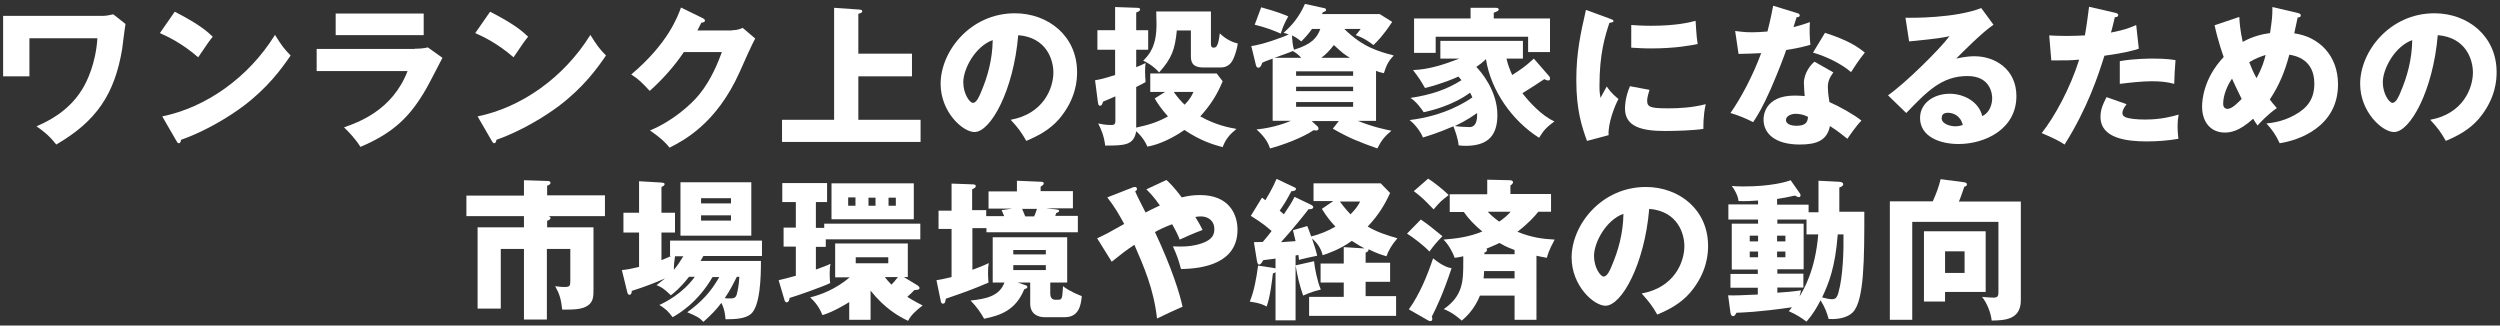 <?xml version="1.0" encoding="utf-8"?>
<!-- Generator: Adobe Illustrator 26.2.1, SVG Export Plug-In . SVG Version: 6.00 Build 0)  -->
<svg version="1.1" id="レイヤー_1" xmlns="http://www.w3.org/2000/svg" xmlns:xlink="http://www.w3.org/1999/xlink" x="0px"
	 y="0px" viewBox="0 0 960 125" style="enable-background:new 0 0 960 125;" xml:space="preserve">
<rect x="0" y="0" width="960" height="125" fill="#333333" stroke="none"/>
<style type="text/css">
	.st0{fill:#FFFFFF;}
</style>
<g>
	<path class="st0" d="M39.4,6.1c1.5,0,3.1-0.4,4.1-0.6l4.7,3.7c-0.3,1.5-1.1,8.3-1.3,9.7c-2.9,17.2-9.8,27.6-25.3,36.6
		c-2.6-3.3-4.8-5.1-7.6-7c3.9-1.7,12.1-5.4,17.5-14.1c1.9-3,5.3-10.1,5.9-19.7H11.3v14.6H1.2V6.1H39.4z"/>
	<path class="st0" d="M67.1,4.5c9.8,5,12.8,7.9,14.6,9.6c-1.4,1.7-1.8,2.3-5.6,7.9c-6.2-5.4-11.8-8-14.7-9.3L67.1,4.5z M62.3,44.7
		c16.6-3.4,33-14.7,43.3-31.3c2.5,4,3.5,5.4,6,7.9c-3.4,5-8.7,12.3-18.1,19.4c-5.3,4-14.6,9.7-24,13c0,0.6-0.3,1.3-0.8,1.3
		c-0.3,0-0.6-0.2-0.9-0.8L62.3,44.7z"/>
	<path class="st0" d="M159.3,18.7c1.8,0,3.3-0.1,5-0.5l5.6,4c-1,1.9-5.2,10.1-6.2,11.8c-5.9,10.3-12.2,16.9-25.3,22.4
		c-1.6-2.7-4.5-5.8-6.3-7.5c5.4-1.9,18.6-6.5,24.4-21.6h-34.9v-8.5H159.3z M162.7,5.2v8.3h-33.8V5.2H162.7z"/>
	<path class="st0" d="M188.2,4.5c9.8,5,12.8,7.9,14.6,9.6c-1.4,1.7-1.8,2.3-5.6,7.9c-6.2-5.4-11.8-8-14.7-9.3L188.2,4.5z
		 M183.4,44.7c16.6-3.4,33-14.7,43.3-31.3c2.5,4,3.5,5.4,6,7.9c-3.4,5-8.7,12.3-18.1,19.4c-5.3,4-14.6,9.7-24,13
		c0,0.6-0.3,1.3-0.8,1.3c-0.3,0-0.6-0.2-0.9-0.8L183.4,44.7z"/>
	<path class="st0" d="M281.1,11.6c1.9,0,3-0.4,4.1-0.9l4.8,4.1c-1,1.7-4.6,9.7-5.9,12.7c-9,20.2-21.9,26.6-27,29.2
		c-1-1.3-2.6-3.2-7.5-6.6c8.9-3.7,15.9-10.1,18.9-13.8c4.7-5.7,7.4-12.8,8.7-16.3h-14.6c-3.7,5.5-8.2,10.5-13.1,14.9
		c-3.1-3.3-4.3-4.5-7.1-6.3c14.2-12,17.8-22.2,19.1-25.7l8.4,4.1c0.2,0.1,0.8,0.4,0.8,0.9c0,0.6-0.8,0.8-1.4,0.8
		c-0.9,1.8-1.1,2.3-1.5,3H281.1z"/>
	<path class="st0" d="M350.2,20.6v8.7h-20.6v16.7h23.9v8.5h-53.2v-8.5h20v-43l10,0.7c0.6,0.1,0.8,0.3,0.8,0.6c0,0.5-0.4,0.7-1.5,1
		v15.3H350.2z"/>
	<path class="st0" d="M388.1,46c12.6-2.3,16.4-12.1,16.4-18.2c0-4.7-2.5-13.4-13.5-14.3c-1.8,21.3-10.6,37.2-16.8,37.2
		c-4.5,0-13-7.7-13-18.5c0-12.5,11.4-27.1,28.5-27.1c12.8,0,23.9,8.7,23.9,22.6c0,2.7-0.2,10.1-6.9,18c-3.6,4.1-7.7,6.3-12.6,8.4
		C392.2,50.8,391,49.1,388.1,46z M369.9,31.6c0,4.5,2.5,7.9,3.7,7.9c1.4,0,2.5-2.6,3.1-4.1c2.5-5.8,4.4-12.5,4.5-20
		C374.5,17.8,369.9,26.4,369.9,31.6z"/>
	<path class="st0" d="M447.4,35.3h-5.7v-7.1h25.5l2.3,3c-2,4.8-4.2,8.6-8.6,13.5c5.9,3.3,11,4.3,13.9,4.8c-2.4,2-4.1,3.7-5.3,7
		c-3.8-1-8.6-2.5-14.7-6.6c-4.1,2.9-9.5,5.6-14.2,6.4c-1.4-3.3-3.7-5.4-4.3-5.9c-0.9,5.4-4.5,5.5-11.9,5.5c-0.5-3.9-1.5-6.1-2.7-8.5
		c0.8,0.2,2.8,0.6,4.8,0.6c1.2,0,1.8-0.1,1.8-1.6V37c-1.6,0.7-3.6,1.6-4.7,2c-0.4,1.2-0.6,1.6-1.2,1.6c-0.6,0-0.6-0.4-0.8-1.3
		l-1.1-8.5c1.5-0.2,3.4-0.6,7.7-2v-9.7h-6.8v-7.5h6.8V2.7l8.4,0.3c0.6,0,1.2,0.1,1.2,0.6c0,0.6-0.7,0.9-1.5,1.2v6.8h4.6v7.5h-4.6
		v6.7c1.5-0.6,2.4-1,3.6-1.6c-0.1,0.9-0.2,1.8-0.2,3.3c0,1.3,0.1,2.5,0.2,4c-0.9,0.5-1.5,0.9-3.6,1.9V49c5.2-1.1,8.6-2.3,12.2-4.3
		c-2.7-3-4.1-5.2-5.1-6.9L447.4,35.3z M465,4.3v12.6c0,0.6,0.1,1.4,1,1.4c1,0,1.8-0.4,2.4-5.5c2.6,2.6,5.5,3.6,6.9,3.9
		c-0.4,3-1.5,5.5-1.8,6.1c-0.9,1.9-2.4,3.1-4.7,3.1H462c-4.7,0-4.7-2.8-4.7-4.7v-9.5h-5.4c-0.7,7.2-1.9,10.7-6.8,16.1
		c-2.4-2.7-5-4-6.1-4.5c2.4-2.4,5.1-5.6,5.1-13.9c0-0.8-0.1-4.3-0.1-5H465z M450.7,35.3c1.6,2.2,2.8,3.6,4.2,4.9
		c2-2,2.7-3.4,3.4-4.9H450.7z"/>
	<path class="st0" d="M508.4,3.1c0.5,0.1,0.8,0.2,0.8,0.7c0,0.5-0.2,0.5-1.2,0.9c-0.1,0.3-0.3,0.5-0.4,0.7h22.2l4.8,3
		c-3.4,5.2-5.8,7.6-7.2,8.9c-3.8-2.9-5.8-3.4-6.8-3.8c0.8-0.9,1.1-1.3,1.9-2.4h-6.3c7.1,7,13,8.6,19,10.2c-1.9,2-2.7,3.4-3.8,6.8
		c-1.5-0.3-2-0.5-3-0.9v19.2h-7c5.6,2.3,10.8,3.4,12.9,3.8c-2.5,2.1-3.8,3.6-5.4,6.8c-7-2.5-10.9-4-17.1-7.6l2.3-2.9h-10.4l2.3,2.1
		c0.2,0.2,0.3,0.5,0.3,0.7c0,0.8-0.6,0.8-0.9,0.8c-0.2,0-0.7-0.1-1-0.1c-4.2,2.9-12.1,5.8-16.7,7c-0.6-1.7-1.5-4-5.2-7.3
		c6.6-0.6,11.8-2.7,13.2-3.3h-7V22.5c-2.7,1-3.3,1.2-4,1.6c-0.2,0.6-0.6,1.9-1.5,1.9c-0.3,0-0.8-0.3-0.9-0.9l-1.8-7.4
		c4.3-0.6,11.7-3.2,14.4-4.5c-0.7-0.2-1.1-0.3-2-0.6c3-2.7,5.8-5.7,8.2-11.1L508.4,3.1z M484.3,2.8c6.8,1.9,9,2.9,10.4,3.5
		c-1.2,2.1-1.9,3.5-2.9,6.6c-2.7-1.2-5.8-2.4-10-3.4L484.3,2.8z M499.7,22.2c-1.6-1.7-2.4-2.1-3.3-2.6c-1.3,0.6-3.4,1.3-7,2.6H499.7
		z M503.9,11c-1.6,2.2-2.7,3.4-4.2,4.9c-0.7-0.5-2.1-1.7-3.6-2.3c0.1,1.5,0.3,4.1,0.8,5.5c6.9-2.1,8.9-4.7,10.1-8H503.9z
		 M519.6,29.1v-1.7h-21.9v1.7H519.6z M519.6,35v-1.7h-21.9V35H519.6z M497.7,39.2V41h21.9v-1.8H497.7z M518.4,22.2
		c-2.2-1.3-2.7-1.7-6.2-4.9c-1.6,2.1-3.1,3.6-4.8,4.9H518.4z"/>
	<path class="st0" d="M594.9,29.3c0.3,0.3,0.3,0.7,0.3,1c0,0.3-0.2,0.6-0.6,0.6c-0.5,0-1.1-0.2-1.6-0.5c-1.3,0.9-7.2,4.7-8.4,5.4
		c2.4,3.1,7.4,8.7,12.3,10.8c-3,2.3-3.9,3.1-5.9,6.3c-10.3-6.5-18.5-18.1-20.4-30.2c-1.4,1.4-2.6,2.2-3.7,3c1.6,1.6,8.1,9,8.1,18.5
		c0,9.2-5.1,11.8-12.3,11.8c-1.1,0-1.9-0.1-2.6-0.2c-0.1-2.3-1.6-6.4-2-7.3c-6,2.6-9.8,3.7-11.7,4.3c-0.6-1.7-2.6-4.7-5.1-6.7
		c13.3-1.6,21.5-6.9,24.1-8.7c-0.4-0.9-0.6-1.3-0.9-1.8c-6.8,5-15.1,6.9-17.8,7.5c-0.8-1.2-2.7-4-5.1-5.5c8-1.2,13.9-3.2,19.6-6.8
		c-0.6-0.8-0.8-1-1.2-1.4c-1,0.5-6,2.7-12.8,4.4c-1.8-3.1-2.1-3.6-4.6-6.9c5.9-0.2,11.6-2,17.8-4.4h-7.3v-6.8h31.7v6.8h-6.3
		c0.5,2.4,1.5,4.8,2.2,6.3c3.7-2.4,4.9-3.2,8.3-6.3L594.9,29.3z M595.2,7.1v12.9h-8.4v-5.9h-35.5v6.2H543V7.1h21.7V3h9.5
		c0.4,0,1.3,0,1.3,0.6c0,0.5-0.2,0.6-1.9,1.3v2.2H595.2z M558.7,48.4c1.1,0.2,4,0.4,5.6,0.4c3.3,0,2.9-4.7,2.9-5.4
		C566,44.2,563.5,46.1,558.7,48.4z"/>
	<path class="st0" d="M618,7.1c1.1,0.4,1.6,0.6,1.6,1c0,0.5-1.2,0.6-1.6,0.7c-1.7,5.2-3.8,11.8-3.8,24.1c0,2.4,0.1,3,0.4,4.7
		c0.3-0.6,1.7-3.2,2.4-4.4c1.7,2.6,3.6,4.1,4.5,4.8c-1.5,2.7-4.1,9.5-3.8,13.9l-8.3,2.2c-2-5.5-4.1-11.9-4.1-23.3
		c0-10.5,1.6-17.8,3.7-27L618,7.1z M633.4,34.5c-0.3,1-0.9,3-0.9,4.1c0,2.6,1.4,3,8.1,3c3.9,0,9-0.2,14.4-1.6
		c-1,4.3-0.9,8.7-0.9,9.5c-4,0.6-10.6,0.8-14.7,0.8c-8.7,0-15.4-1.5-15.4-8.6c0-0.8,0-4.1,1.9-8.6L633.4,34.5z M626.4,9.6
		c1.7,0.1,4.1,0.3,7.6,0.3c9.6,0,14.9-1.3,17.1-1.9c0.1,0.9,0.3,6.1,0.8,8.9c-2.4,0.5-8.5,1.7-17.9,1.7c-3.4,0-5.7-0.2-7.6-0.3V9.6z
		"/>
	<path class="st0" d="M666.3,11.9c1.7,0.2,3.4,0.5,6.5,0.5c1.7,0,3.4-0.1,5.9-0.3c1.3-5,1.7-7.5,2.2-9.9L690,5
		c0.8,0.2,1.1,0.5,1.1,0.9c0,0.7-0.9,0.7-1.2,0.7c-0.2,0.4-0.9,3.1-1.2,3.8c2.9-0.7,4.6-1.3,6.3-1.9c-0.2,2.4-0.1,6.3,0.2,8.7
		c-4.1,1.2-7.4,1.7-9.3,2c-0.8,2.4-2.8,7.7-5.9,14.9c-3.1,7-5.2,10.5-6.8,12.8c-2.7-1.4-5.9-2.7-8.7-3.5c4-5.7,8.6-14.3,11.8-23
		c-1.3,0.1-6.9,0.3-8.7,0.3L666.3,11.9z M704,27.8c-1.4,2-2.1,3.3-2.1,5.7c0,1.9,0.4,4.7,0.6,5.7c3.5,1.5,9.3,4.7,12.3,7.1
		c-2,2-4.6,5.8-5.4,7c-4.4-3.5-5-3.8-6.7-4.9c-1.1,5.5-5,7.1-11.6,7.1c-9.3,0-13.9-4.1-13.9-9.6c0-1.1,0.2-9.2,12-9.2
		c1.6,0,2.8,0.1,3.8,0.2c-0.1-0.4-0.3-4.6-0.3-5.1c0-3.8,2.8-7.2,4.1-8.1L704,27.8z M689.5,43.7c-1.6,0-3.7,0.8-3.7,2.4
		c0,1.4,1.7,2.2,4.1,2.2c4,0,4.2-1.9,4.4-3.4C692.9,44.1,691.1,43.7,689.5,43.7z M700.8,12.6c9.3,3,12.7,5.5,15.3,7.6
		c-2,2.4-4.3,5.9-5.3,7.5c-3.4-3-9.3-6-14.6-7.5L700.8,12.6z"/>
	<path class="st0" d="M765.5,9.5c-4,2.6-13,11.6-14.3,13c1-0.2,3.8-0.9,7-0.9c7.9,0,16.1,5,16.1,15.3c0,12.8-12.2,18.4-22.2,18.4
		c-7.5,0-14.8-3-14.8-10c0-5.8,5.4-9.3,11.4-9.3c5.5,0,11.2,3.1,12.5,8.6c3.8-1.9,3.8-6.4,3.8-6.9c0-1.4-0.5-8.5-9.5-8.5
		c-9.8,0-15.4,5.8-23.5,14.2l-7-6.8c6.7-4.7,19.7-17.5,23.6-22.7c-1.9,0.4-3.8,0.9-15.5,2l-1.4-9.1c2.3,0.1,19.1,0.2,29.1-3.7
		L765.5,9.5z M748,43.3c-2,0-2.4,1.1-2.4,2.1c0,2.2,3.3,3.1,5.2,3.1c1.3,0,2.3-0.3,2.9-0.5C752.8,44.1,749.6,43.3,748,43.3z"/>
	<path class="st0" d="M812.2,4.9c0.5,0.1,1.2,0.3,1.2,0.9c0,0.7-0.8,0.8-1.3,0.8c-0.2,0.9-1.2,5.1-1.5,5.9c5.4-1,7.4-1.9,9.7-2.9
		l1,9.1c-1.8,0.6-5.1,1.6-13.2,2.7c-2.3,7.3-6.4,20-15.3,34.1c-2.4-1.6-4.6-2.6-8.8-4.4c4.9-6.1,11-17.3,14.4-28.2
		c-3.6,0.3-4.3,0.3-10.7,0.3l-0.8-9.6c1.7,0.1,3.8,0.2,6.8,0.2c2.6,0,4.4-0.1,6.9-0.2c0.8-4.4,1.2-8.2,1.6-11L812.2,4.9z M816.6,40
		c-1.5,1.9-1.6,3-1.6,3.4c0,0.8,0.4,1.2,1,1.5c1.2,0.7,4.6,1,7.8,1c6.1,0,10.4-1.2,12.8-1.9c-0.2,1.1-0.4,2.4-0.4,4.5
		c0,2.1,0.2,3.7,0.3,4.8c-4.1,0.7-8,1-12.1,1c-7.6,0-17.8-1.1-17.8-9.4c0-2.3,0.5-4.1,2.3-7.6L816.6,40z M813.9,23.5
		c5.4-1,11.8-1,12.9-1c5.1,0,7.4,0.4,8.6,0.6c-0.3,4.3-0.4,5.2-0.5,9.1c-2.9-0.8-5.7-1-8.7-1c-3.4,0-8.2,0.5-12.2,1V23.5z"/>
	<path class="st0" d="M859.9,6.5c0.1,2.3,0.3,4.9,1.3,9.6c3.9-2.2,7.6-3,10.5-3.4c0.8-5.5,0.9-6.4,0.9-10l9.8,2.3
		c0.7,0.2,1.1,0.4,1.1,0.9c0,0.8-0.9,0.8-1.2,0.8c-0.1,0.3-1.1,5.2-1.3,6.1c9.4,1.3,16.8,8.4,16.8,19.6c0,16.6-15.6,21.6-22.4,22.6
		c-1.6-3.4-2.9-5.2-5.1-7.6c1.7-0.2,5.9-0.5,10.8-3.2c4.9-2.7,7.6-6.1,7.6-12.1c0-9.3-7.2-10.7-9.6-11.1c-1.6,6.1-3.8,11.7-7.5,17.2
		c0.6,0.8,1.1,1.5,2.7,3.3c-3.7,2.6-6.3,5.5-7.4,6.7c-0.8-1.2-1.2-1.7-1.7-2.6c-5.5,5-8.9,5.3-10.9,5.3c-5.1,0-8.7-3.7-8.7-10
		c0-2.2,0.5-10.8,8.3-19c-0.3-0.8-2.2-6.2-3.5-12.2L859.9,6.5z M857.1,30.2c-1.9,2.7-3.4,6.5-3.4,9.6c0,0.4,0,2,1.7,2
		c1.7,0,3.9-2.3,5.4-3.8C858.7,33.7,857.6,31.4,857.1,30.2z M863.7,23.9c1.2,3,1.6,3.9,2.8,6.1c2.3-4.2,2.9-6.6,3.5-8.9
		C868.2,21.7,866.1,22.4,863.7,23.9z"/>
	<path class="st0" d="M933.2,46c12.6-2.3,16.4-12.1,16.4-18.2c0-4.7-2.5-13.4-13.5-14.3c-1.8,21.3-10.6,37.2-16.8,37.2
		c-4.5,0-13-7.7-13-18.5c0-12.5,11.4-27.1,28.5-27.1c12.8,0,23.9,8.7,23.9,22.6c0,2.7-0.2,10.1-6.9,18c-3.6,4.1-7.7,6.3-12.6,8.4
		C937.3,50.8,936.1,49.1,933.2,46z M915,31.6c0,4.5,2.5,7.9,3.7,7.9c1.4,0,2.5-2.6,3.1-4.1c2.5-5.8,4.4-12.5,4.5-20
		C919.6,17.8,915,26.4,915,31.6z"/>
	<path class="st0" d="M210,87.3h17.9v23.9c0,2.4,0,4.5-2,6c-2.2,1.6-5,1.7-10,1.7c-0.5-4.2-1-5.9-2.7-9c2.1,0.3,2.8,0.3,3.6,0.3
		c1.9,0,2.2-0.4,2.2-2.1V95.6H210v27.1h-8.8V95.6h-8.9v22.9h-8.9V87.3h17.8V83h-22.1v-7.9h22.1v-5.9l9.3,0.3c0.3,0,0.9,0.2,0.9,0.7
		c0,0.6-0.8,1-1.3,1.1v3.7h22.2V83h-21.6c0.3,0.1,0.7,0.3,0.7,0.7c0,0.6-0.8,0.9-1.3,1.1V87.3z"/>
	<path class="st0" d="M264.5,106.4c-3.3,4.2-5.6,6-6.9,7c-2.7-2.7-3.9-3.3-5.5-3.9c1-0.8,1.9-1.5,3.3-2.6c-3.6,1.6-8,3.3-12.8,4.8
		c0,0.7-0.2,1.5-0.9,1.5c-0.6,0-0.8-0.8-0.9-1.3l-2-8.2c2.3-0.2,2.9-0.4,6.6-1.2V89.3h-6v-7.6h6V69.6l8.6,0.5
		c0.7,0.1,1.2,0.1,1.2,0.6c0,0.4-0.3,0.7-1.2,1.1v9.9h5.2v7.6H254v10.6c1.4-0.6,2.3-0.9,3.7-1.6h-0.4v-5.9h35.3v5.9h-22.5l-1.1,1.9
		h23.2c0,5.9-0.2,17.5-4,20.5c-2.2,1.7-5.9,1.9-9.6,1.9c-0.1-1.3-0.3-3.8-1.6-6.3c-2,2.7-4,4.7-6.9,7.3c-1.5-1.6-2.4-2.1-6.2-3.7
		c5.4-3.9,9-7.7,12.3-13.5h-2.6c-5.8,10-13.2,14.2-15.3,15.4c-1.9-2.4-2.3-2.9-5.1-4.7c2-0.9,8.8-4.2,13.6-10.8H264.5z M259.2,98.4
		c-0.3,2-0.5,3.9-0.4,5.2c1.3-1.6,2.2-2.9,3.6-5.2H259.2z M288.5,90.5h-27.2V70h27.2V90.5z M280.7,78.1v-2h-11.5v2H280.7z
		 M269.2,82.7v2h11.5v-2H269.2z M282.9,106.4c-1.3,2.5-2.3,4.7-4.6,8.1c0.7,0.1,1.3,0.1,2,0.1c1.2,0,2.2-0.1,2.6-1.5
		c0.3-1.1,0.9-3.8,1-6.8H282.9z"/>
	<path class="st0" d="M313.3,87.5h3.2v-1.6h36.9v6h-36.3v2.9h-3.8v8.7c2.3-0.8,4.4-1.6,5.6-2.2c-0.2,1-0.3,1.7-0.3,4
		c0,2,0.1,2.7,0.2,3.4c-2.6,1.3-13.3,5.1-15.6,5.7c-0.1,0.8-0.3,1.7-1.2,1.7c-0.2,0-0.5-0.2-0.7-0.7l-2.3-7.8c2-0.5,3-0.7,6.6-1.7
		V94.7h-4.7v-7.3h4.7v-9.8h-5.2v-7.3h17.2v7.3h-4.3V87.5z M352.5,109.7c0.3,0.2,0.6,0.6,0.6,0.9c0,0.6-0.6,0.7-2,0.8
		c-0.8,0.9-1,1-2.7,2.6c0.3,0.2,2.7,1.7,5.9,3.3c-2.9,2.2-4.5,3.8-5.6,5.9c-3.6-1.7-8.9-4.7-14.4-11.6v11.2h-8.2v-6.8
		c-1.5,1-6.7,4-10.3,5c-1-2.7-2.7-5-4.7-6.8c4.1-1,9.7-3.1,15.2-7.7h-5.6V93.5h27.9v12.9h-1.5L352.5,109.7z M350.9,70.4v13.8h-31.6
		V70.4H350.9z M328.5,75.8h-2.8V79h2.8V75.8z M328.6,98.8v2.3h12.5v-2.3H328.6z M333.5,79h2.7v-3.1h-2.7V79z M339.8,106.4
		c0.7,0.9,1.2,1.6,2.5,2.9c0.8-0.8,1.3-1.3,2.5-2.9H339.8z M341.2,79h2.8v-3.1h-2.8V79z"/>
	<path class="st0" d="M359.6,107.6c2.2-0.4,3.5-0.6,5.8-1.2V87.9h-5v-7h5V70.5l8.3,0.3c0.3,0,1,0.1,1,0.6c0,0.5-0.3,0.8-1.4,1.3v8
		h5.4v2.3h6.9c-0.6-1.5-0.8-1.9-1-2.3l4.1-0.6h-9.1v-6.6h10.9v-4.1l9.3,0.4c0.5,0,1,0.1,1,0.6c0,0.4-0.2,0.6-1.2,1.3v1.7h12.4v6.6
		h-10.3l3.8,0.4c0.6,0.1,1.2,0.1,1.2,0.6c0,0.5-0.7,0.6-1.1,0.8c-0.2,0.5-0.2,0.7-0.4,1.1h8.7v6.3h-35.1v-1.6h-5.4v16
		c2.5-0.9,4.3-1.6,6.3-2.6c-0.2,1.1-0.3,1.9-0.3,3.8c0,1.9,0.1,2.8,0.2,3.7c-3.9,1.7-8.1,3.4-16.4,6.2c-0.2,1.2-0.3,1.9-1.1,1.9
		c-0.5,0-0.7-0.3-0.8-0.8L359.6,107.6z M390.8,108.5l2.7,0.9c0.6,0.2,1,0.3,1,0.8c0,0.5-0.5,0.6-1.2,0.9c-3.3,8-9,10-15.4,11.3
		c-1.4-2.5-2.7-4.4-5.2-7c5.7-0.6,11.1-1.6,13-6.9h-4.5V91.1h28.6v17.4h-6.5v4.2c0,1,0.3,2.4,1.9,2.4h1.1c1.6,0,1.6-0.5,1.9-5.2
		c2.7,2.1,6.2,3.4,7.2,3.8c-0.3,3.3-1,8.1-6.5,8.1h-7.8c-2.4,0-5.5-1.1-5.5-5.2v-8.1H390.8z M389.1,97.7h12.5V96h-12.5V97.7z
		 M401.6,101.8h-12.5v1.9h12.5V101.8z M392.5,80.2c0.4,1,1,2.4,1.2,2.9h3.4c0.3-0.7,0.6-1.3,1.1-2.9H392.5z"/>
	<path class="st0" d="M421.3,91.5c2.7-1.2,4.6-2.2,10.4-5.5c-2.1-3.8-3.6-6.5-6.5-10.2l9.7-3.8c0.2-0.1,0.5-0.2,0.9-0.2
		c0.3,0,0.8,0.1,0.8,0.8c0,0.4-0.3,0.6-0.7,0.9c1,2.3,2.9,5.9,4,8.1c1.6-0.8,2.8-1.5,5.5-2.7c-2.4-3.4-3.8-4.8-5.2-6.2l7.7-3.6
		c1.1,1,2.9,2.7,5.9,6.7c2.3-0.6,4.5-0.9,7-0.9c11.2,0,14.4,7.4,14.4,13.3c0,13-13.3,15-21.7,15.1c-1-3.7-1.5-5.1-3.1-8.7
		c4.1,0.2,6.4,0,8.7-0.5c7.2-1.6,7.2-4.6,7.2-6.3c0-2.9-2.3-4.7-5.1-4.7c-0.7,0-1.7,0.1-2.2,0.2c1.3,2.1,2.2,3.7,2.8,5
		c-3.3,1.2-6.6,2.7-8.8,3.7c-0.6-1.6-1.3-3.1-2.9-5.9c-2.7,1-4.8,2-6.6,3c6.4,13.6,9.6,23.8,10.6,28.7c-1.6,0.6-8.4,3.8-9.8,4.5
		c-1.3-11.5-5.1-20-8.7-28.3c-3.6,2.4-4.3,3-8.7,6.5L421.3,91.5z"/>
	<path class="st0" d="M503.6,78.7c0.3,0.2,0.7,0.5,0.7,0.8c0,0.9-1.4,0.9-1.8,0.8c-0.8,1.1-5.7,7.3-10.6,12.7c1-0.1,3.7-0.3,5.6-0.4
		c-0.5-2.1-0.7-3-1-4.2l5.5-1.6c0.3,0.8,0.5,1.2,1.5,4c3.2-0.8,6.5-2.1,9.3-3.8c-1.6-1.7-3.1-3.4-5.2-6.8l4.4-3h-7.6v-6.8h25.8
		l3.6,3.7c-2,4.4-4.3,8.3-8.6,12.9c3.5,2.1,7.3,3.3,11.4,4.5c-2.3,2.7-3.4,4.7-4.2,6.9c-1.7-0.5-3.7-1.1-6.9-2.7
		c0.1,0.7-0.3,1-1.1,1.3v3.9h9.4v7.3h-9.4v5.5h11.7v7.6h-33.4V114H516v-5.5h-8.9v-7.3h8.9v-6.3l8,0.5c-1-0.5-2.4-1.3-4.9-2.9
		c-4.5,3.3-9.6,5-11.2,5.5c-0.3-1.2-1.1-4-4.1-6.4c0.8,2.3,1.5,4.4,2,6.6c-1.1,0.2-6.1,1.3-7,1.6c-0.1-1-0.1-1.3-0.2-1.9l-1.1,0.2
		v24.9h-7.7v-18.5c-0.2,0.2-0.6,0.4-1,0.5c-0.3,2.4-1,8.9-2.4,12.7c-1.2-0.6-2.4-1.3-6.5-1.9c1.6-3.6,2.6-9.1,3.2-13.8l6,0.9
		c0.3,0.1,0.5,0.1,0.7,0.2v-3.8c-0.8,0.1-4.1,0.5-4.7,0.6c-0.6,1-1,1.7-1.6,1.7c-0.5,0-0.7-0.8-0.8-1.2l-1.2-7.4
		c0.7,0,2.6-0.1,3.4-0.1c1.8-2.1,2.6-3.1,3.4-4.2c-3.4-3-6.1-4.6-8-5.8l4.3-7c0.6,0.4,0.9,0.7,1.3,1c0.5-0.9,2.7-4.4,4.3-8.2l7,3.3
		c0.3,0.1,0.5,0.5,0.5,0.6c0,0.3-0.6,0.9-1.8,0.8c-2.2,4.1-2.4,4.4-4.5,7.5c0.9,0.8,1.2,1,1.6,1.4c2.3-3.4,3.1-4.7,4.1-6.7
		L503.6,78.7z M504.6,100.3c0.2,2.5,1.3,7.9,2.6,10.9c-2.1,0.5-3.9,1-6.8,2.3c-1.6-4.8-2-6.7-2.9-11.6L504.6,100.3z M514.5,77.4
		c0.8,1,1.9,2.6,4.1,4.9c2.3-2.3,3-3.6,3.7-4.9H514.5z"/>
	<path class="st0" d="M545.6,84.3c2.5,1.7,4.4,3.2,8.3,6.4c-2.6,2.7-3,3.2-5,5.9c-2-2.2-6.2-5.4-8.6-6.9L545.6,84.3z M541,118.8
		c4.2-5.9,7.1-13,9.3-19.6c3.7,3,5.9,3.6,7.1,3.8c-3.3,9.9-5.8,15.1-7.6,18.6c0.2,0.2,0.2,0.7,0.2,0.9c0,0.6-0.3,0.8-0.8,0.8
		c-0.2,0-0.4-0.1-0.7-0.2L541,118.8z M548.4,68.6c1.9,1.1,5.9,4.3,7.9,6.3c-3,2.3-3.3,2.6-5.8,5.5c-3.8-3.9-4.2-4.4-7.6-7
		L548.4,68.6z M590,122.8h-8.4v-9.3h-13.3c-0.4,1-2.4,6-7,9.6c-3.4-3-5.6-3.9-6.9-4.4c7.5-5.2,7.5-10.9,7.5-18.3v-2
		c-0.6,0.2-2.4,0.5-3.3,0.6c-0.5-1.6-2.3-5.1-4.3-7c5.1-0.4,9.8-1,14.9-3.1c-3-2.5-5.2-4.8-7.1-7.5h-5.4v-6.8h14.4V69l8.6,0.2
		c0.7,0,1.3,0.2,1.3,0.8c0,0.5-0.6,1-1,1.2v3.3h15.6v6.8h-4.9c-1.3,1.7-3.7,4.4-8,7.7c5.3,2.2,9.9,2.8,14.3,3c-2.3,4.2-2.7,5.9-3,7
		c-2-0.3-2.9-0.6-4-0.8V122.8z M569.9,104.1c-0.1,1.5-0.1,2.1-0.2,2.8h11.9v-2.8H569.9z M581.6,97.6V96c-1.3-0.5-2.9-1-5.8-2.7
		c-1.1,0.5-2.5,1.2-5,2.2c0.1,0.1,0.2,0.3,0.2,0.5c0,0.3-0.2,0.8-1,1v0.6H581.6z M571.3,81.3c1,1.1,2.3,2.3,4.4,3.8
		c1.5-1,3.1-2.3,4.4-3.8H571.3z"/>
	<path class="st0" d="M630.4,112.7c12.6-2.3,16.4-12.1,16.4-18.2c0-4.7-2.5-13.4-13.5-14.3c-1.8,21.3-10.6,37.2-16.8,37.2
		c-4.5,0-13-7.7-13-18.5c0-12.5,11.4-27.1,28.5-27.1c12.8,0,23.9,8.7,23.9,22.6c0,2.7-0.2,10.1-6.9,18c-3.6,4.1-7.7,6.3-12.6,8.4
		C634.5,117.5,633.2,115.8,630.4,112.7z M612.1,98.3c0,4.5,2.5,7.9,3.7,7.9c1.4,0,2.5-2.6,3.1-4.1c2.5-5.8,4.4-12.5,4.5-20
		C616.7,84.5,612.1,93.1,612.1,98.3z"/>
	<path class="st0" d="M698.3,81.3V69.4l8,0.4c0.9,0.1,1.5,0.3,1.5,1c0,0.5-0.6,0.9-1.5,1.2v9.3h9.6c0,17.8,0,34.1-4.4,38.6
		c-2.7,2.7-7.3,2.7-9.3,2.6c-0.6-2.2-1.3-4.3-3.1-7.2c-1.3,2.6-3.1,5.6-5.4,8.2c-2.2-1.6-3.8-2.7-6.8-4c0.2-0.2,0.8-0.9,1.2-1.5
		c-13.3,1.9-19,2-21.3,2.1c-0.3,0.5-0.6,1.3-1.3,1.3c-0.6,0-0.9-0.6-1-1.3l-0.9-6.7c2.2,0.1,5,0,11.4-0.3v-2.6h-10.5v-5.3h10.5v-1.7
		H665V85.9h10.1v-1.6h-11.4v-5.8h11.4V77c-3,0.2-4.8,0.3-7.5,0.2c-0.2-2-1.5-4.4-2.6-5.8c1,0.1,2,0.2,4.5,0.2
		c10.6,0,16.7-1.8,18.1-2.4l3.5,5c0.2,0.2,0.3,0.5,0.3,0.8c0,0.3-0.1,0.7-0.6,0.7c-0.5,0-1-0.3-1.5-0.6c-2.9,0.6-4.7,1-6.9,1.3v2.2
		h12.1v2.9H698.3z M675.1,92.7v-2.2h-3.2v2.2H675.1z M671.9,96.6v2.2h3.2v-2.2H671.9z M693.6,84.3h-11.1v1.6h10.1v17.5h-10.1v1.7h10
		v5.3h-10v2c3.2-0.2,6.5-0.5,9.1-0.9c-0.2,0.8-0.3,1.3-0.6,2.4c1.6-2.7,6.1-10.1,7.2-23.9h-4.5V84.3z M685.6,92.7v-2.2h-3.2v2.2
		H685.6z M682.4,96.6v2.2h3.2v-2.2H682.4z M705.7,90c-1,12.8-3.4,18.6-6,24.2c0.8,0.2,2.6,0.7,3.7,0.7c1.4,0,2-0.5,2.6-2.7
		c1.7-6.1,2-15.8,1.9-22.2H705.7z"/>
	<path class="st0" d="M776,77.3v38c0,7.6-6.4,7.7-11.2,7.8c-0.3-3.1-1.9-6.9-3.7-9.1c0.7,0.1,3.7,0.3,4.4,0.3c1.9,0,1.9-0.9,1.9-2.6
		V85.2h-33.1v37.6h-8.6V77.3h16.5c1.5-3.4,2.3-5.6,3-8.5l9.1,1.2c0.8,0.1,1,0.5,1,0.8c0,0.5-0.3,0.7-1,0.9c-0.3,0.9-1.7,5-2.1,5.7
		H776z M762.5,88.8v23.3h-15.6v3.7h-8.1v-27H762.5z M746.9,96.5v8.3h7.5v-8.3H746.9z"/>
</g>
</svg>
